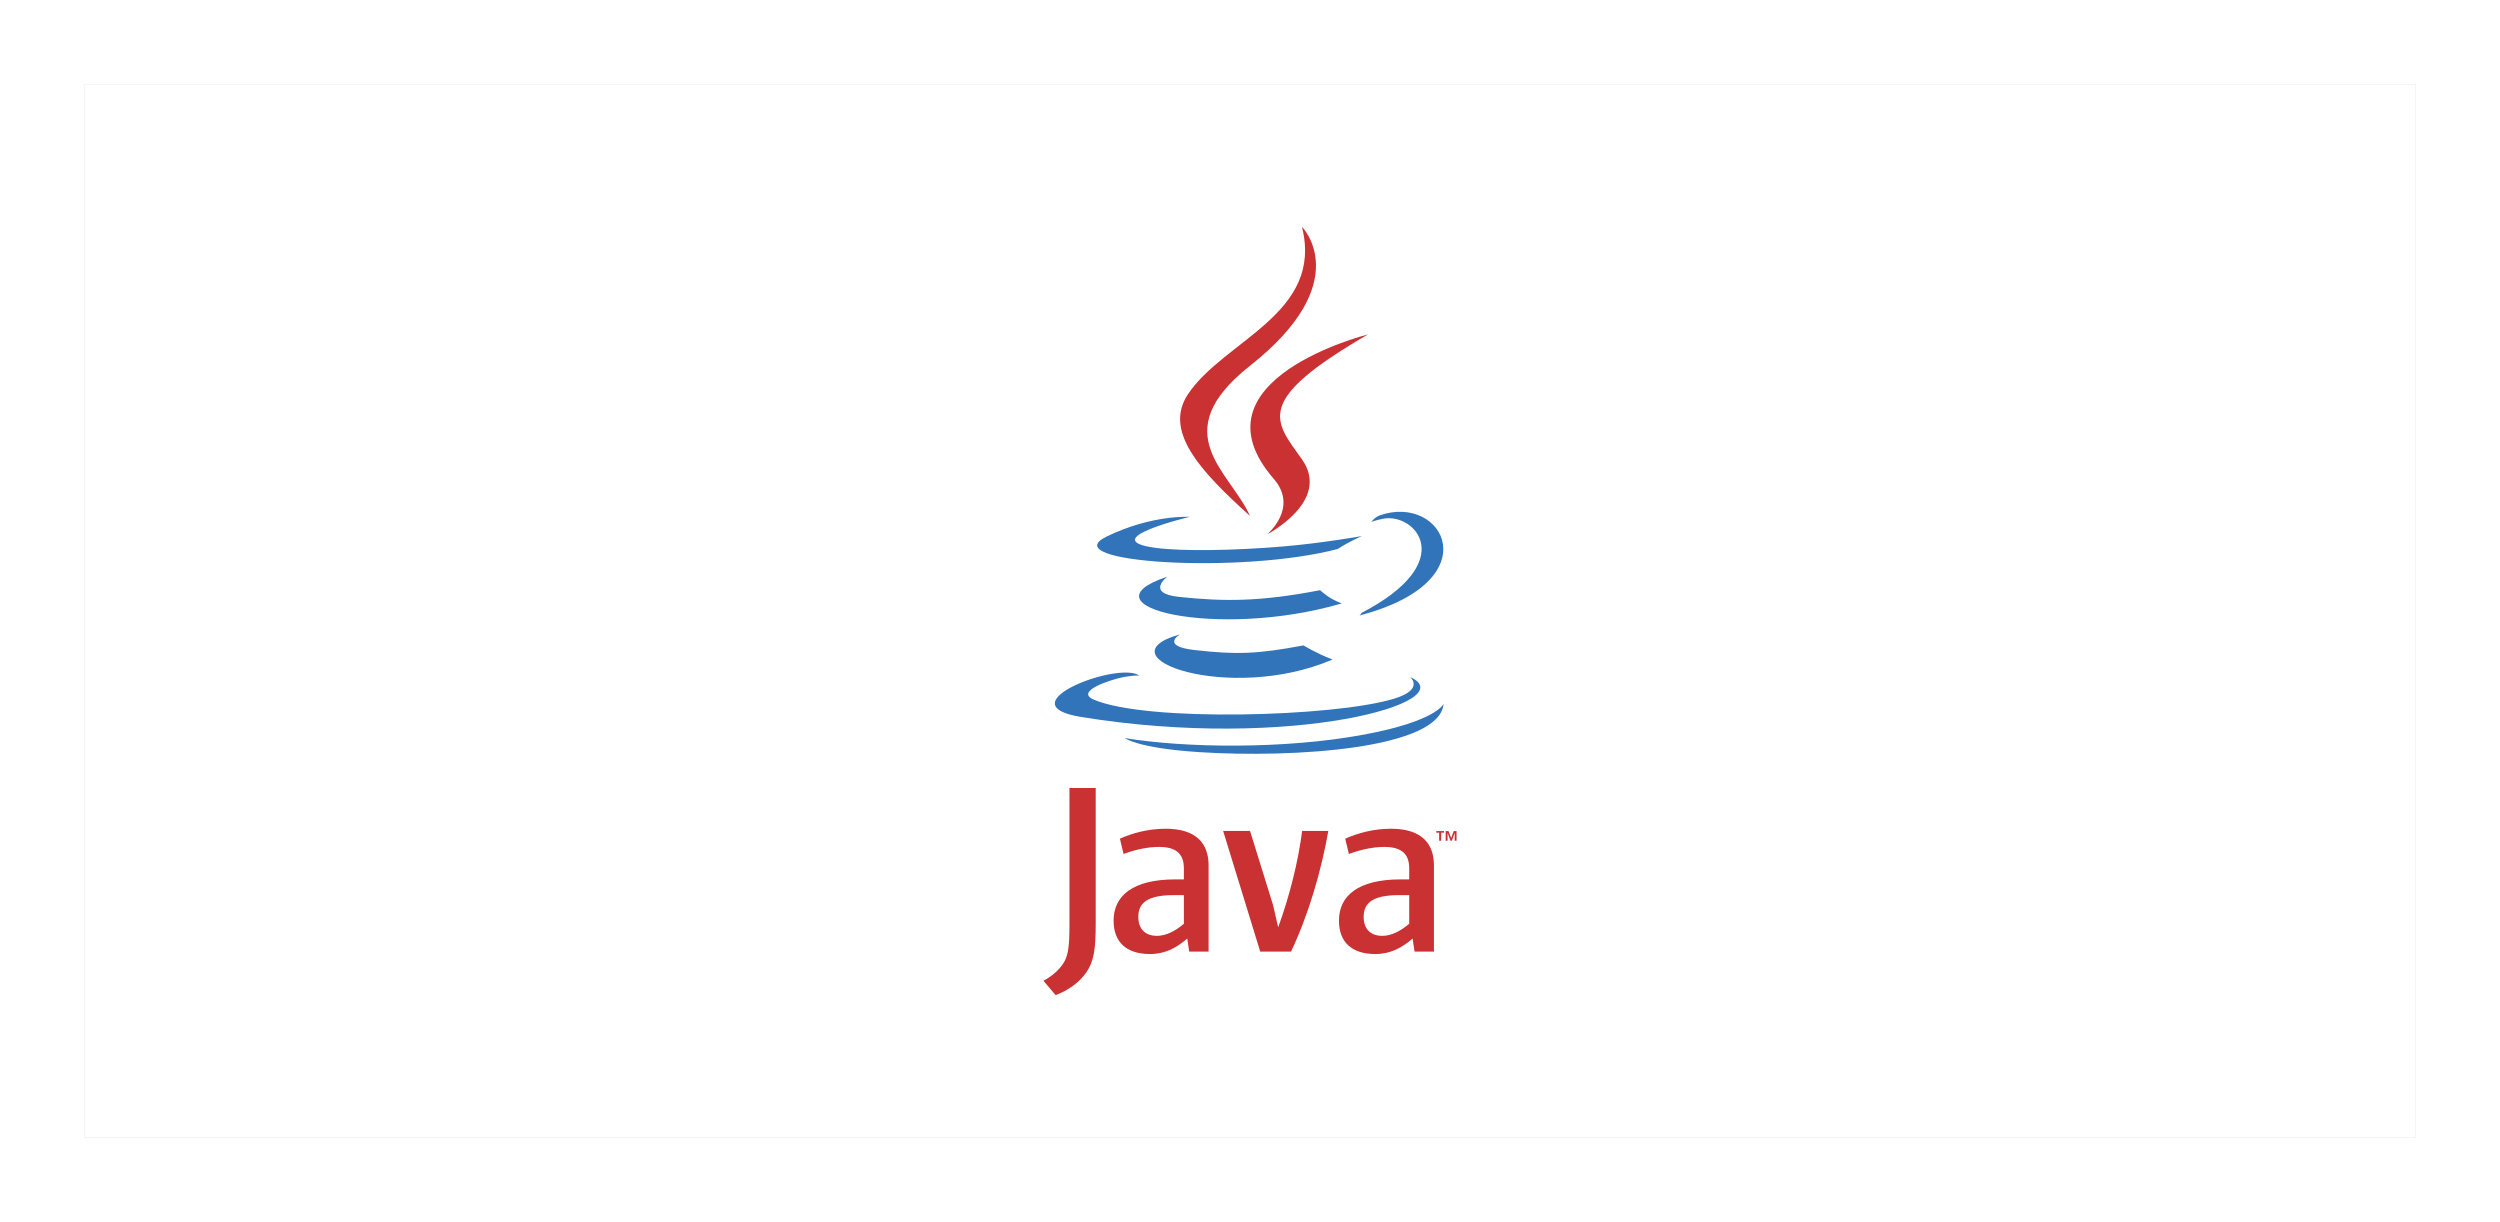 <?xml version="1.0" encoding="UTF-8"?>
<svg width="356px" height="174px" viewBox="0 0 356 174" version="1.1" xmlns="http://www.w3.org/2000/svg" xmlns:xlink="http://www.w3.org/1999/xlink">
    <title>编组 15</title>
    <defs>
        <filter x="-3.6%" y="-8.0%" width="107.2%" height="116.0%" filterUnits="objectBoundingBox" id="filter-1">
            <feGaussianBlur stdDeviation="4" in="SourceGraphic"></feGaussianBlur>
        </filter>
        <rect id="path-2" x="0" y="0" width="332" height="150"></rect>
    </defs>
    <g id="画面--pc" stroke="none" stroke-width="1" fill="none" fill-rule="evenodd">
        <g id="03-資格認証" transform="translate(-604, -587)">
            <g id="编组-15" transform="translate(616, 599)">
                <rect id="矩形" fill-opacity="0.2" fill="#000000" filter="url(#filter-1)" x="0" y="0" width="332" height="150"></rect>
                <mask id="mask-3" fill="white">
                    <use xlink:href="#path-2"></use>
                </mask>
                <use id="矩形" fill="#FFFFFF" xlink:href="#path-2"></use>
                <g id="java" mask="url(#mask-3)" fill-rule="nonzero">
                    <g transform="translate(106, 15)">
                        <polygon id="路径" fill="#FFFFFF" points="0 0 120 0 120 120 0 120"></polygon>
                        <path d="M50.035,63.331 C50.035,63.331 47.169,64.999 52.077,65.562 C58.025,66.242 61.063,66.144 67.616,64.904 C67.616,64.904 69.341,65.985 71.749,66.919 C57.056,73.215 38.497,66.555 50.035,63.331 Z M48.239,55.115 C48.239,55.115 45.024,57.495 49.937,58.003 C56.29,58.66 61.305,58.713 69.989,57.042 C69.989,57.042 71.188,58.259 73.075,58.924 C55.313,64.119 35.531,59.333 48.239,55.115 Z" id="形状" fill="#3174B9"></path>
                        <path d="M63.374,41.177 C66.996,45.346 62.424,49.096 62.424,49.096 C62.424,49.096 71.617,44.352 67.395,38.408 C63.453,32.868 60.429,30.116 76.796,20.624 C76.796,20.624 51.104,27.039 63.374,41.177 Z" id="路径" fill="#CA3132"></path>
                        <path d="M82.805,69.409 C82.805,69.409 84.927,71.158 80.468,72.511 C71.99,75.079 45.173,75.853 37.725,72.613 C35.049,71.447 40.069,69.832 41.649,69.491 C43.296,69.135 44.236,69.199 44.236,69.199 C41.258,67.103 24.989,73.318 35.973,75.101 C65.925,79.957 90.573,72.914 82.805,69.409 Z M51.414,46.602 C51.414,46.602 37.776,49.842 46.585,51.02 C50.306,51.518 57.718,51.403 64.628,50.824 C70.273,50.35 75.94,49.336 75.94,49.336 C75.94,49.336 73.951,50.19 72.509,51.172 C58.657,54.816 31.901,53.119 39.605,49.394 C46.118,46.244 51.414,46.602 51.414,46.602 L51.414,46.602 Z M75.883,60.278 C89.963,52.963 83.453,45.932 78.908,46.879 C77.797,47.111 77.298,47.312 77.298,47.312 C77.298,47.312 77.713,46.663 78.501,46.384 C87.491,43.225 94.404,55.705 75.602,60.647 C75.602,60.647 75.818,60.452 75.883,60.278 Z" id="形状" fill="#3174B9"></path>
                        <path d="M67.395,5.294 C67.395,5.294 75.191,13.095 59.998,25.087 C47.814,34.711 57.22,40.196 59.994,46.466 C52.881,40.049 47.664,34.4 51.164,29.143 C56.302,21.426 70.54,17.684 67.395,5.294 Z" id="路径" fill="#CA3132"></path>
                        <path d="M52.8,80.106 C66.313,80.97 87.068,79.626 87.56,73.23 C87.56,73.23 86.615,75.655 76.391,77.578 C64.856,79.749 50.626,79.496 42.19,78.104 C42.19,78.104 43.918,79.534 52.8,80.106 Z" id="路径" fill="#3174B9"></path>
                        <path d="M86.936,91.574 L86.525,91.574 L86.525,91.344 L87.634,91.344 L87.634,91.574 L87.223,91.574 L87.223,92.725 L86.936,92.725 L86.936,91.574 Z M89.148,91.632 L89.143,91.632 L88.735,92.724 L88.548,92.724 L88.142,91.632 L88.137,91.632 L88.137,92.724 L87.864,92.724 L87.864,91.343 L88.264,91.343 L88.64,92.32 L89.016,91.343 L89.413,91.343 L89.413,92.724 L89.149,92.724 L89.149,91.632 L89.148,91.632 L89.148,91.632 Z M50.585,104.539 C49.311,105.643 47.964,106.265 46.754,106.265 C45.031,106.265 44.096,105.229 44.096,103.573 C44.096,101.779 45.097,100.467 49.104,100.467 L50.585,100.467 L50.585,104.539 L50.585,104.539 L50.585,104.539 Z M54.103,108.507 L54.103,96.223 C54.103,93.083 52.312,91.012 47.996,91.012 C45.478,91.012 43.27,91.634 41.475,92.426 L41.992,94.602 C43.406,94.083 45.234,93.601 47.028,93.601 C49.514,93.601 50.585,94.602 50.585,96.673 L50.585,98.226 L49.342,98.226 C43.302,98.226 40.576,100.57 40.576,104.093 C40.576,107.128 42.373,108.854 45.754,108.854 C47.927,108.854 49.551,107.957 51.066,106.644 L51.342,108.507 L54.103,108.507 L54.103,108.507 Z M65.842,108.507 L61.456,108.507 L56.175,91.324 L60.006,91.324 L63.284,101.883 L64.014,105.056 C65.667,100.467 66.841,95.808 67.428,91.324 L71.153,91.324 C70.156,96.982 68.359,103.194 65.842,108.507 L65.842,108.507 Z M82.674,104.539 C81.396,105.643 80.049,106.265 78.841,106.265 C77.118,106.265 76.184,105.229 76.184,103.573 C76.184,101.779 77.186,100.467 81.19,100.467 L82.674,100.467 L82.674,104.539 L82.674,104.539 Z M86.192,108.507 L86.192,96.223 C86.192,93.083 84.396,91.012 80.085,91.012 C77.564,91.012 75.357,91.634 73.562,92.426 L74.079,94.602 C75.493,94.083 77.324,93.601 79.119,93.601 C81.602,93.601 82.673,94.602 82.673,96.673 L82.673,98.226 L81.431,98.226 C75.39,98.226 72.666,100.57 72.666,104.093 C72.666,107.128 74.459,108.854 77.84,108.854 C80.016,108.854 81.637,107.957 83.156,106.644 L83.433,108.507 L86.192,108.507 L86.192,108.507 Z M36.72,111.427 C35.717,112.892 34.096,114.052 32.324,114.706 L30.587,112.66 C31.937,111.967 33.094,110.849 33.633,109.808 C34.096,108.88 34.29,107.687 34.29,104.832 L34.29,85.213 L38.028,85.213 L38.028,104.561 C38.028,108.38 37.723,109.923 36.72,111.427 L36.72,111.427 Z" id="形状" fill="#CA3132"></path>
                    </g>
                </g>
            </g>
        </g>
    </g>
</svg>